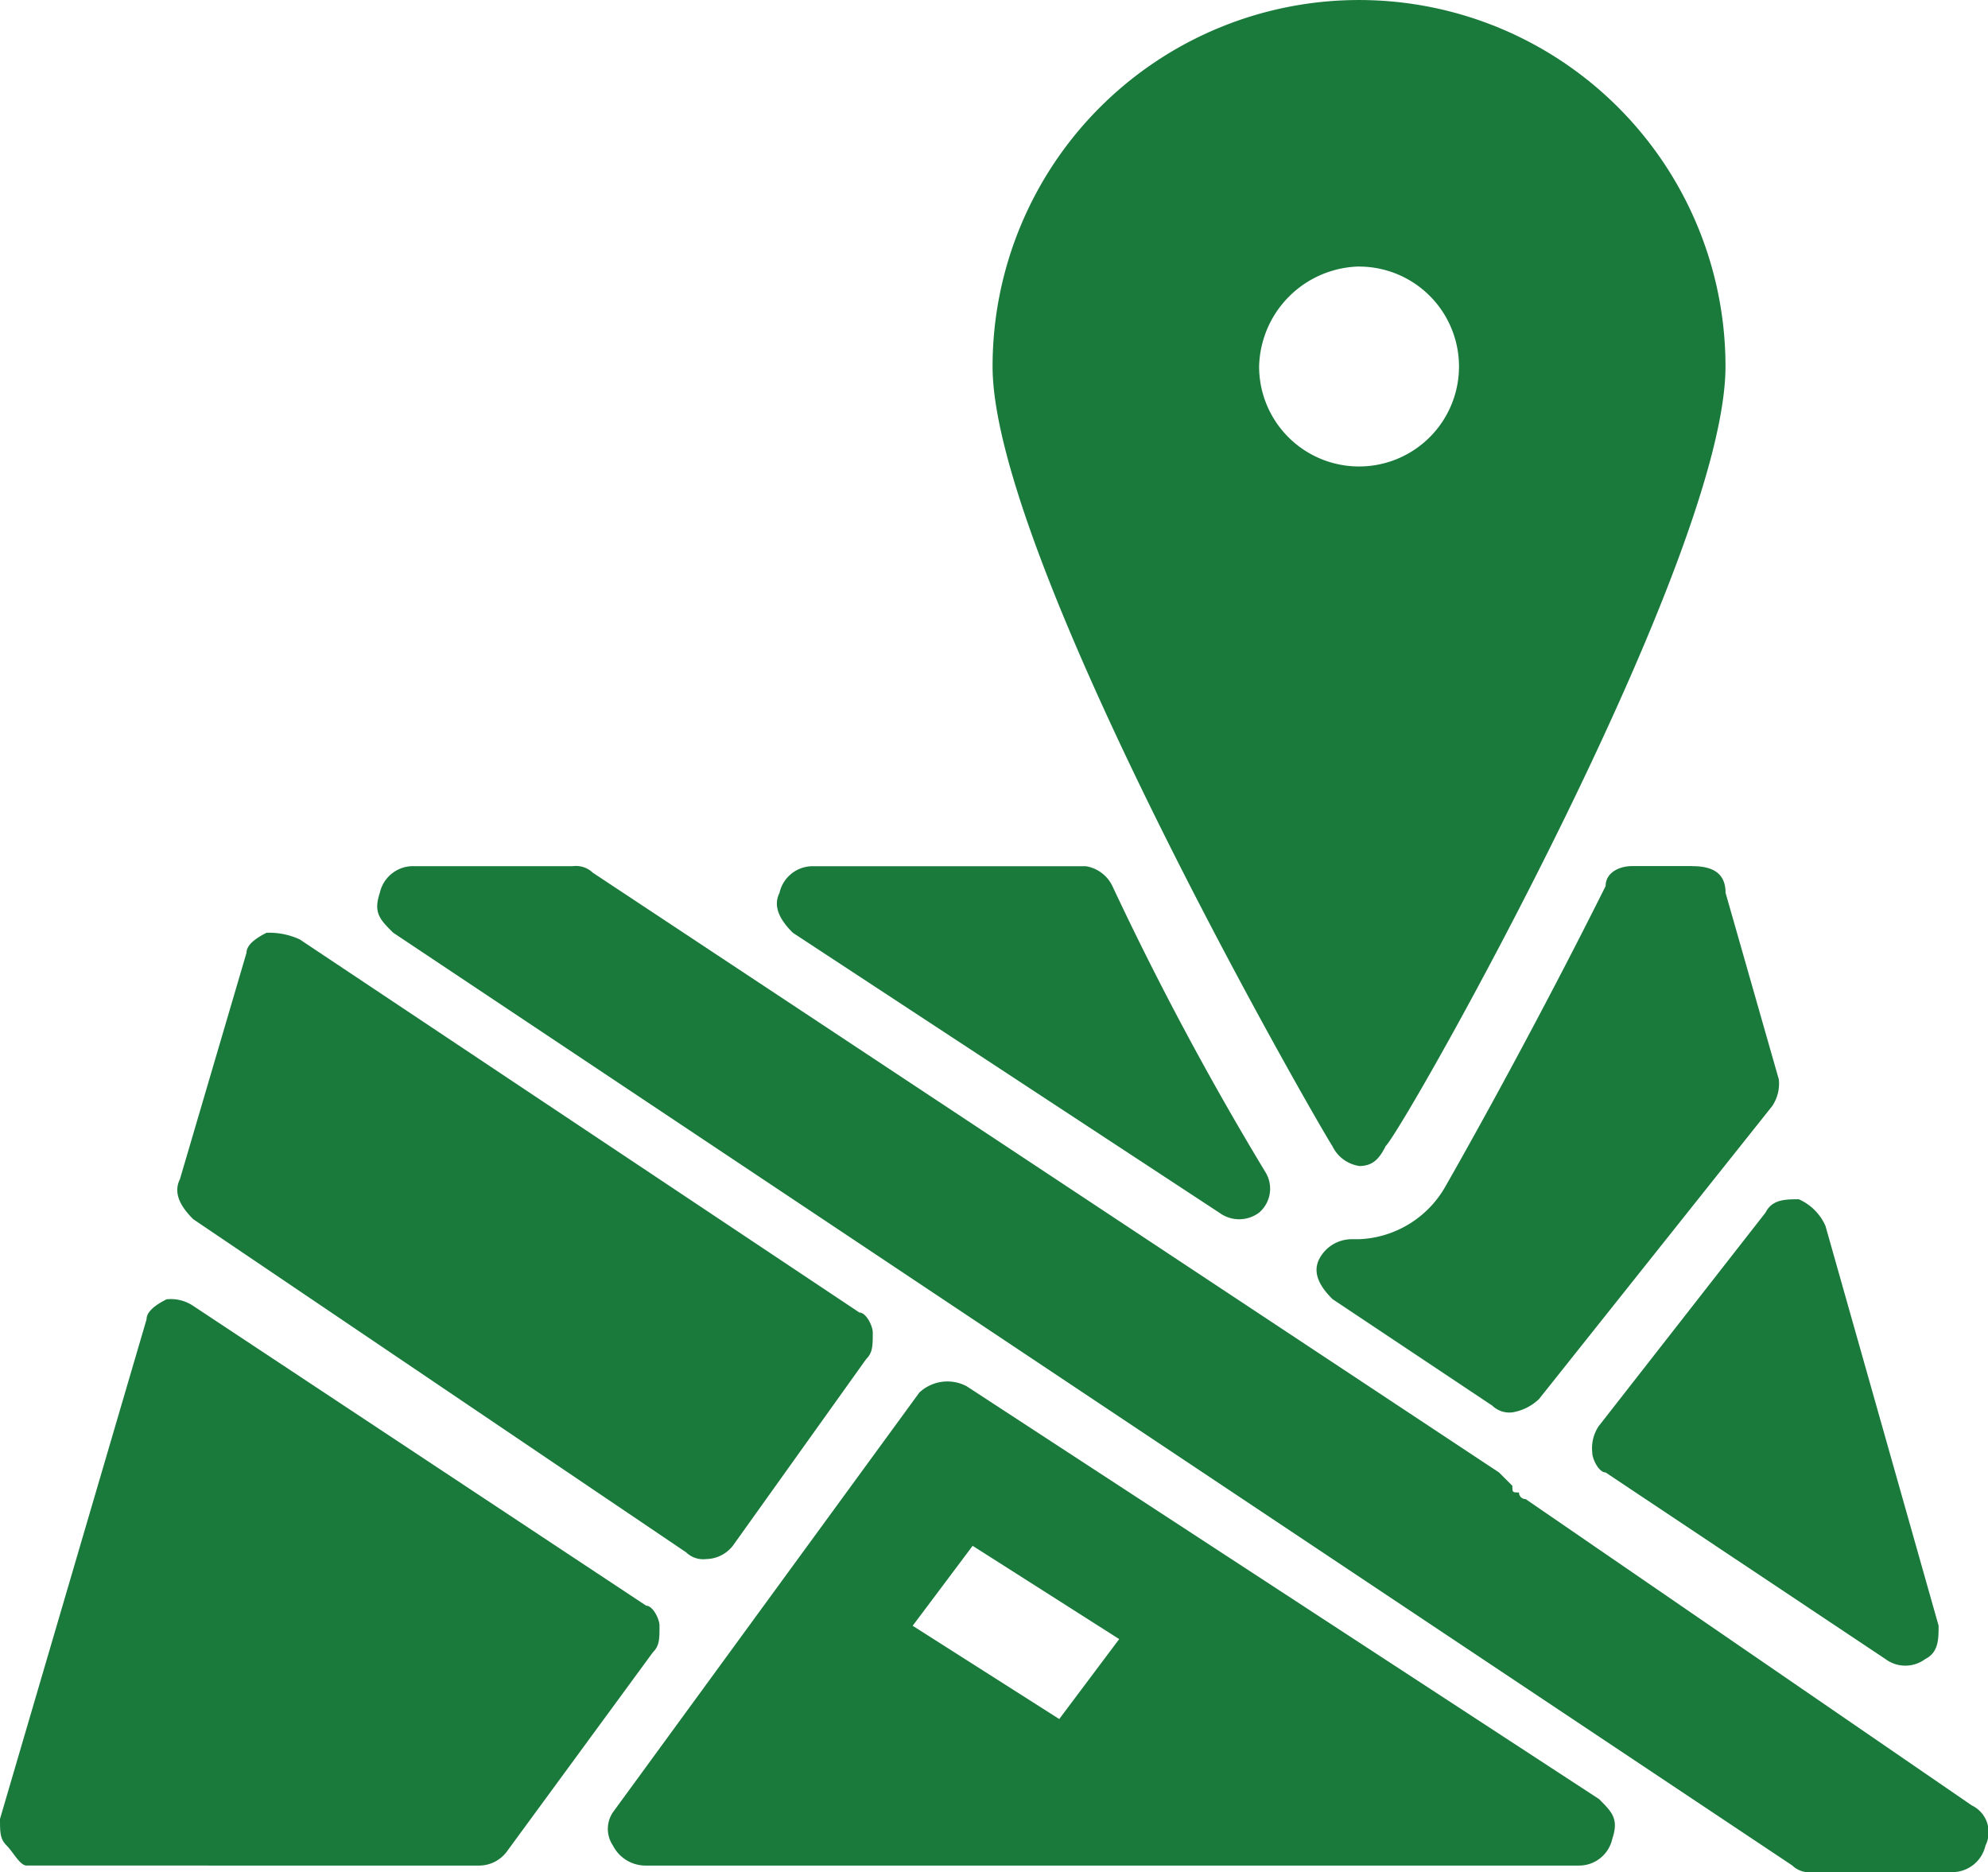 <svg xmlns="http://www.w3.org/2000/svg" width="94.664" height="89.146" viewBox="0 0 94.664 89.146"><defs><style>.a{fill:#1a7a3b;}</style></defs><path class="a" d="M36.089,108.051a1.165,1.165,0,0,0,.952.317,1.648,1.648,0,0,0,1.269-.634l6.345-8.883c.317-.317.317-.634.317-1.269,0-.317-.317-.952-.635-.952L17.689,78.865a3.449,3.449,0,0,0-1.586-.317q-.952.476-.952.952L11.979,90.285c-.317.635,0,1.269.635,1.9Zm61.228,12.055L76.062,105.513a.311.311,0,0,1-.317-.317c-.317,0-.317,0-.317-.317l-.317-.317-.317-.317L31.648,75.692a1.166,1.166,0,0,0-.952-.317H23.082A1.619,1.619,0,0,0,21.5,76.644c-.317.952,0,1.269.635,1.9l66.622,44.414a1.166,1.166,0,0,0,.952.317h6.662a1.619,1.619,0,0,0,1.586-1.269,1.412,1.412,0,0,0-.635-1.9Zm-62.5-8.566c0-.317-.317-.952-.634-.952L12.613,96.313A1.907,1.907,0,0,0,11.344,96q-.952.476-.952.952L3.413,120.741c0,.635,0,.952.317,1.269s.634.952.952.952H26.255a1.649,1.649,0,0,0,1.269-.635L34.5,112.81c.317-.317.317-.635.317-1.269Zm44.732-9.517a1.907,1.907,0,0,0-.317,1.269c0,.317.317.952.635.952l13.324,8.883a1.586,1.586,0,0,0,1.9,0c.634-.317.634-.952.634-1.586L90.338,92.506a2.477,2.477,0,0,0-1.269-1.269c-.634,0-1.269,0-1.586.635l-7.931,10.152Zm-30.138-1.9a1.954,1.954,0,0,0-2.221.317L32.6,120.424a1.416,1.416,0,0,0,0,1.586,1.745,1.745,0,0,0,1.586.952H78.6a1.619,1.619,0,0,0,1.586-1.269c.317-.952,0-1.269-.635-1.9L49.414,100.12Zm-2.538,11.421,2.855-3.807,6.979,4.441-2.855,3.807Zm21.255-21.89c.635,0,.952-.317,1.269-.952.952-.952,16.18-27.918,16.18-37.118a17.449,17.449,0,1,0-34.9,0c0,9.2,15.545,36.166,16.18,37.118A1.7,1.7,0,0,0,68.131,89.651Zm0-42.828a4.759,4.759,0,1,1-4.759,4.759A4.879,4.879,0,0,1,68.131,46.823ZM61.469,91.872a1.586,1.586,0,0,0,1.9,0,1.5,1.5,0,0,0,.317-1.9,146.687,146.687,0,0,1-7.3-13.642,1.7,1.7,0,0,0-1.269-.952H42.117a1.619,1.619,0,0,0-1.586,1.269c-.317.635,0,1.269.635,1.9l20.3,13.324Zm22.524-16.5H81.138c-.635,0-1.269.317-1.269.952C76.7,82.672,73.524,88.382,72.255,90.6a4.951,4.951,0,0,1-4.124,2.538h-.317a1.745,1.745,0,0,0-1.586.952c-.317.635,0,1.269.635,1.9l7.614,5.076a1.166,1.166,0,0,0,.952.317,2.4,2.4,0,0,0,1.269-.635L87.8,86.8a1.908,1.908,0,0,0,.317-1.269L85.58,76.644C85.58,75.692,84.945,75.375,83.993,75.375Z" transform="translate(-3.413 -34.133)"/></svg>